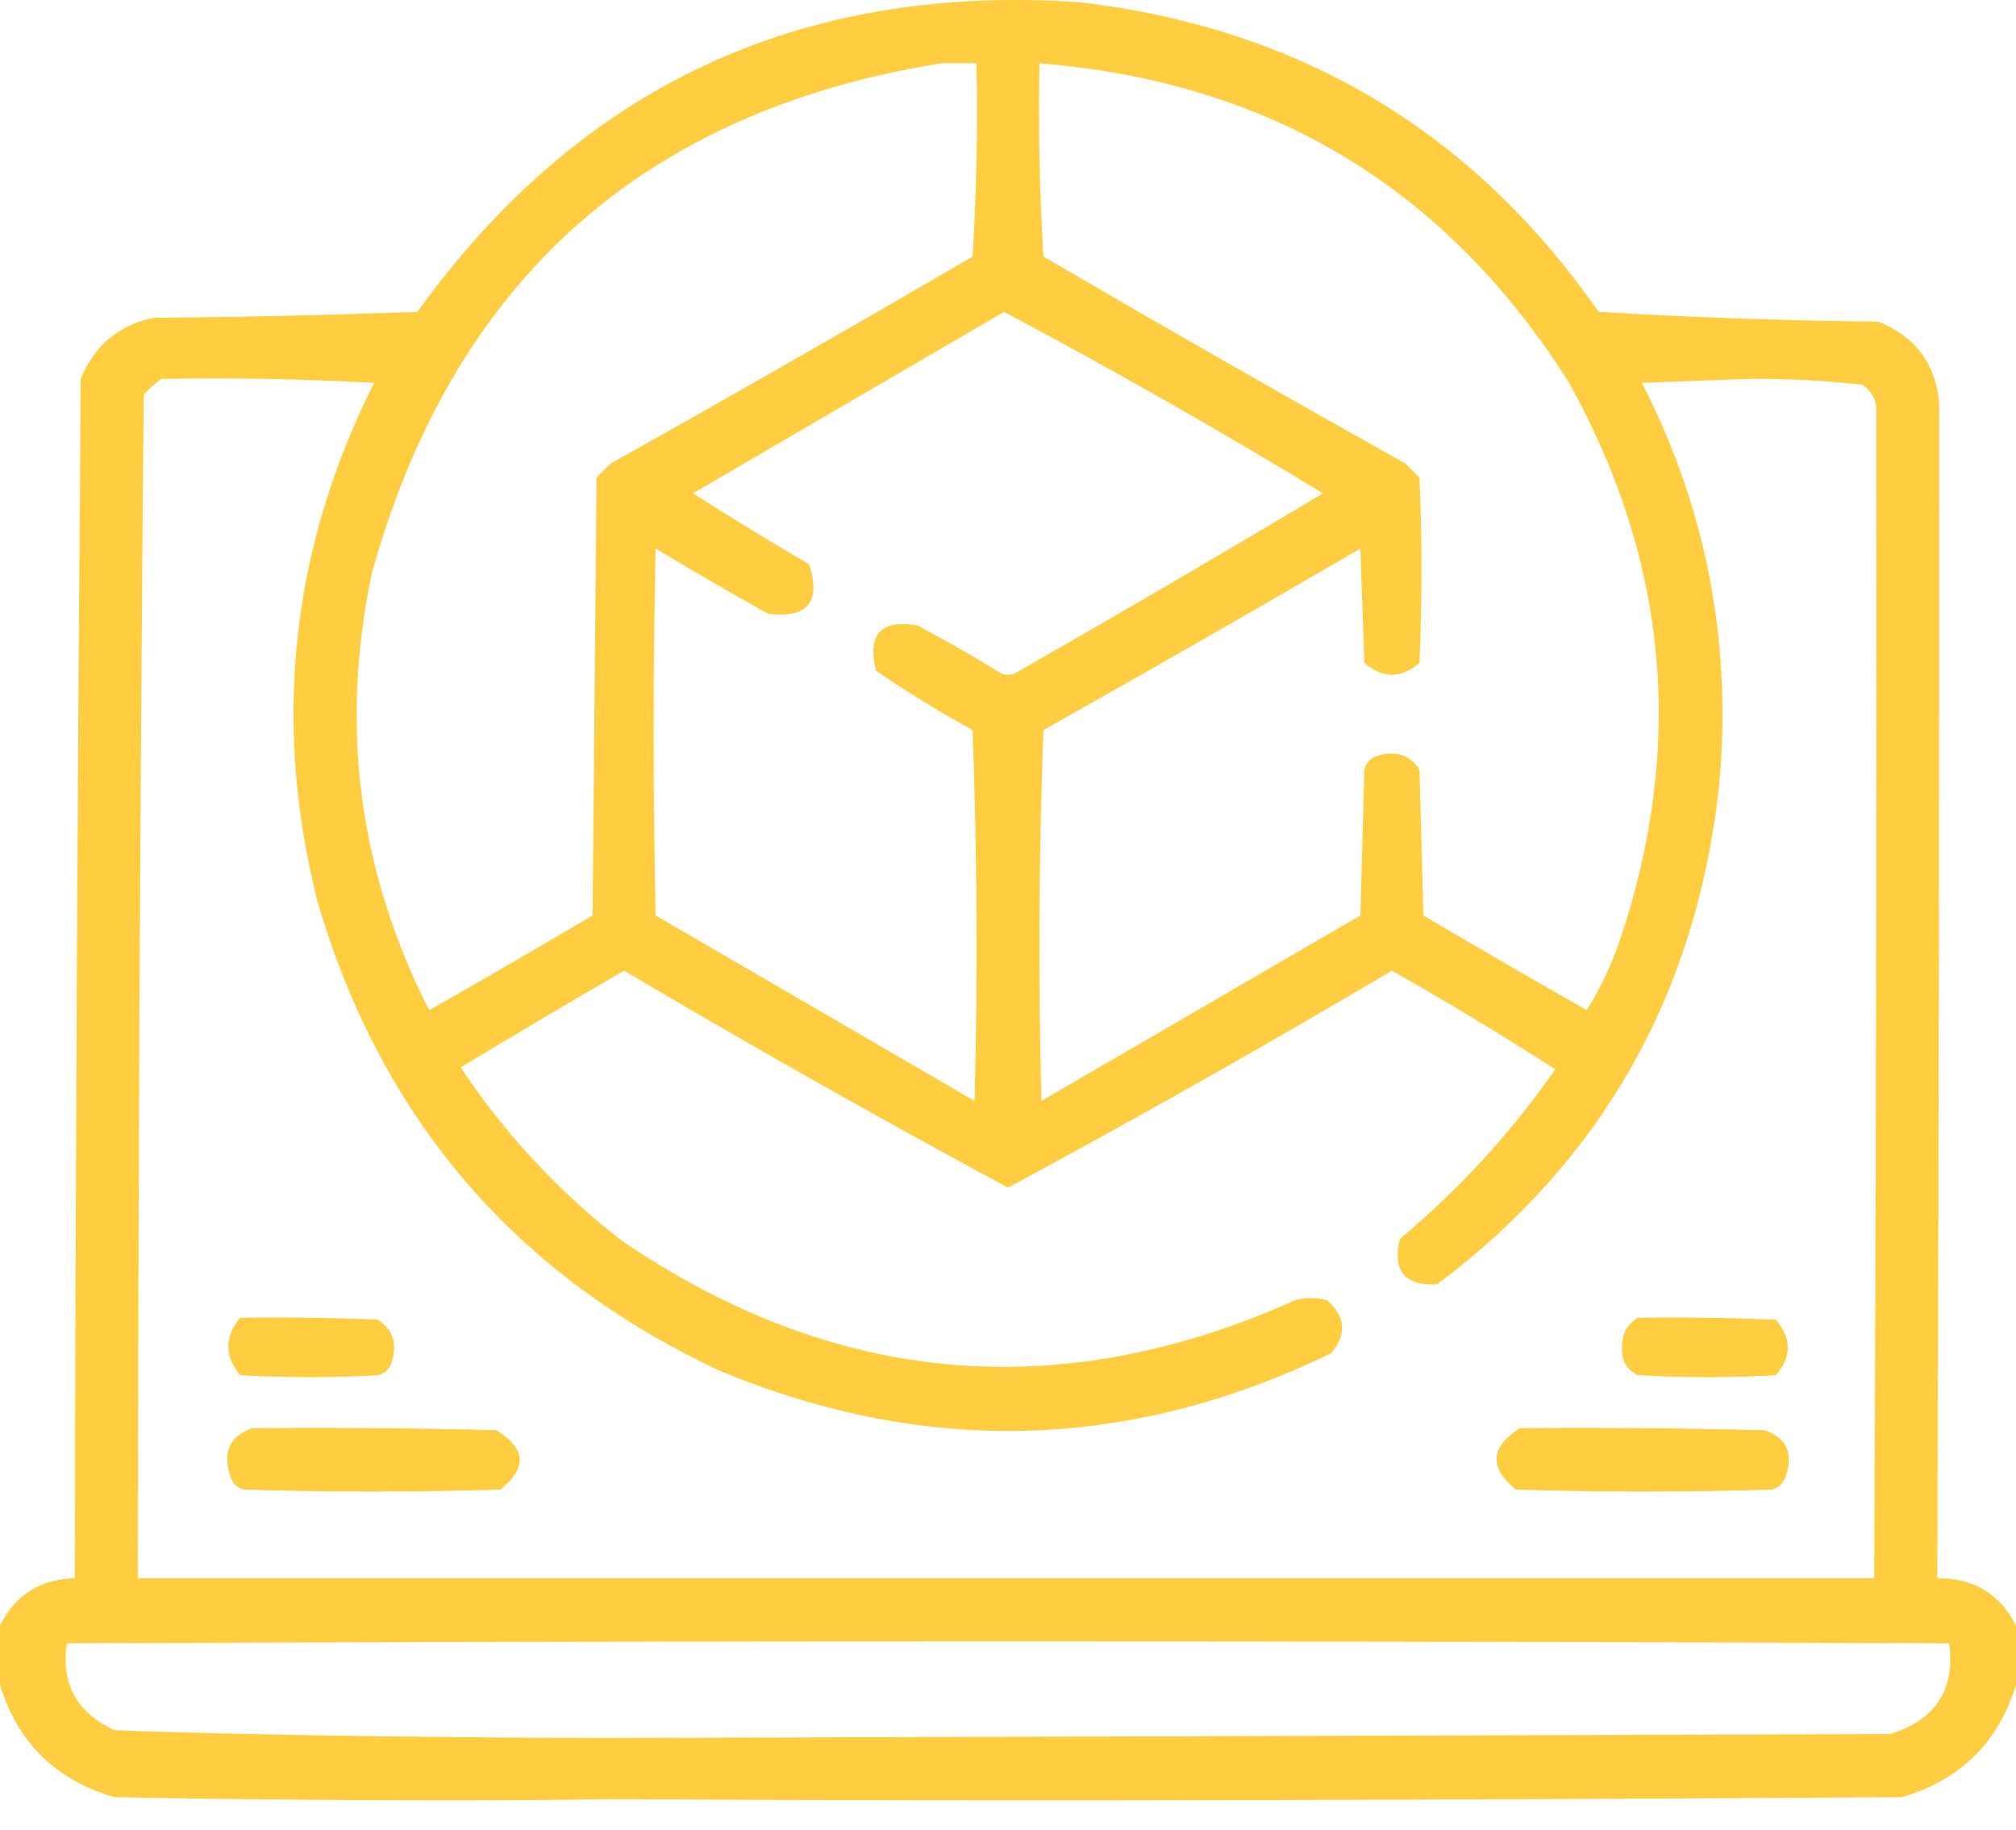 <?xml version="1.0" encoding="UTF-8"?>
<svg xmlns="http://www.w3.org/2000/svg" width="65" height="59" viewBox="0 0 65 59" fill="none">
  <g opacity="0.925">
    <path fill-rule="evenodd" clip-rule="evenodd" d="M7.744 42.484C9.226 42.463 10.707 42.484 12.188 42.548C12.659 42.867 12.807 43.312 12.632 43.883C12.568 44.116 12.42 44.265 12.188 44.328C10.706 44.413 9.225 44.413 7.744 44.328C7.241 43.714 7.241 43.099 7.744 42.484Z" fill="#FFC930"></path>
    <path fill-rule="evenodd" clip-rule="evenodd" d="M52.812 42.484C54.294 42.463 55.775 42.484 57.256 42.548C57.764 43.141 57.764 43.735 57.256 44.328C55.775 44.413 54.294 44.413 52.812 44.328C52.449 44.151 52.279 43.854 52.305 43.438C52.296 43.01 52.465 42.692 52.812 42.484Z" fill="#FFC930"></path>
    <path fill-rule="evenodd" clip-rule="evenodd" d="M8.125 46.045C10.749 46.024 13.373 46.045 15.996 46.109C16.959 46.698 17.001 47.334 16.123 48.016C13.372 48.101 10.622 48.101 7.871 48.016C7.638 47.953 7.49 47.804 7.427 47.571C7.177 46.812 7.41 46.304 8.125 46.045Z" fill="#FFC930"></path>
    <path fill-rule="evenodd" clip-rule="evenodd" d="M49.004 46.045C51.628 46.024 54.252 46.045 56.875 46.109C57.593 46.341 57.826 46.829 57.573 47.571C57.51 47.804 57.362 47.953 57.129 48.016C54.378 48.101 51.628 48.101 48.877 48.016C48.009 47.314 48.051 46.657 49.004 46.045Z" fill="#FFC930"></path>
    <path fill-rule="evenodd" clip-rule="evenodd" d="M65 52.404V54.312C64.434 56.172 63.207 57.38 61.318 57.936C47.311 58.021 33.507 58.085 19.5 58C15.48 58.085 7.702 58.021 3.682 57.936C1.793 57.38 0.566 56.172 0 54.312V52.404C0.489 51.416 1.293 50.908 2.412 50.878C2.434 38.018 2.498 25.131 2.603 12.216C3.042 11.139 3.825 10.482 4.951 10.244C7.787 10.223 10.623 10.159 13.457 10.054C18.689 2.792 25.799 -0.536 34.785 0.07C41.891 0.893 47.477 4.221 51.543 10.054C54.545 10.232 57.549 10.337 60.557 10.371C61.745 10.841 62.401 11.71 62.524 12.979C62.529 25.576 62.508 38.21 62.461 50.878C63.631 50.87 64.478 51.379 65 52.404ZM60.938 55.901L19.551 56.029C15.607 56.026 7.609 55.941 3.682 55.774C2.467 55.205 1.959 54.272 2.158 52.976C22.386 52.892 42.614 52.892 62.842 52.976C63.046 54.47 62.411 55.446 60.938 55.901ZM31.484 2.041H30.342C20.741 3.583 14.626 9.052 11.997 18.447C10.945 23.382 11.558 28.087 13.838 32.564C15.604 31.563 17.361 30.545 19.106 29.512L19.233 15.395L19.678 14.95C23.592 12.757 27.485 10.531 31.357 8.273C31.484 6.198 31.527 4.12 31.484 2.041ZM50.591 12.343C46.638 6.068 40.946 2.634 33.516 2.041C33.473 4.12 33.516 6.198 33.643 8.273C37.515 10.531 41.408 12.757 45.322 14.95L45.767 15.395C45.851 17.388 45.851 19.38 45.767 21.372C45.174 21.881 44.582 21.881 43.989 21.372L43.862 17.684C40.472 19.66 37.066 21.61 33.643 23.535C33.494 27.519 33.473 31.504 33.579 35.489L43.862 29.512L43.989 24.806C44.053 24.573 44.201 24.425 44.434 24.361C45.003 24.186 45.448 24.334 45.767 24.806L45.894 29.512C47.639 30.545 49.396 31.563 51.162 32.564C51.607 31.844 51.966 31.081 52.241 30.275C54.33 24.046 53.779 18.069 50.591 12.343ZM42.656 15.904C39.283 13.854 35.856 11.904 32.373 10.054C29.035 11.996 25.692 13.946 22.344 15.904C23.573 16.688 24.821 17.451 26.089 18.193C26.479 19.414 26.034 19.944 24.756 19.783C23.539 19.099 22.333 18.4 21.138 17.684C21.053 21.627 21.053 25.569 21.138 29.512L31.421 35.489C31.527 31.504 31.506 27.519 31.357 23.535C30.289 22.947 29.252 22.311 28.247 21.627C27.956 20.445 28.401 19.958 29.58 20.164C30.489 20.641 31.378 21.149 32.246 21.69C32.415 21.775 32.585 21.775 32.754 21.69C36.08 19.792 39.381 17.863 42.656 15.904ZM12.06 12.343C9.777 12.216 7.492 12.173 5.205 12.216C5.002 12.355 4.811 12.525 4.634 12.724C4.52 25.372 4.456 38.09 4.443 50.878H60.43C60.488 38.252 60.509 25.661 60.493 13.106C60.449 12.807 60.301 12.574 60.049 12.406C58.809 12.263 57.561 12.199 56.304 12.216L52.94 12.343C55.044 16.462 55.869 20.828 55.415 25.442C54.664 32.101 51.638 37.422 46.338 41.403C45.296 41.461 44.894 40.973 45.132 39.941C47.053 38.334 48.725 36.511 50.147 34.472C48.422 33.364 46.666 32.304 44.878 31.292C40.795 33.708 36.669 36.04 32.5 38.287C28.331 36.04 24.205 33.708 20.122 31.292C18.355 32.315 16.599 33.354 14.854 34.408C16.276 36.555 18.012 38.42 20.059 40.004C26.934 44.682 34.17 45.318 41.768 41.912C42.106 41.827 42.445 41.827 42.783 41.912C43.392 42.452 43.434 43.024 42.91 43.629C36.437 46.761 29.878 46.952 23.232 44.201C16.599 41.106 12.262 36.04 10.22 29.003C8.779 23.215 9.392 17.662 12.06 12.343Z" fill="#FFC930"></path>
    <path fill-rule="evenodd" clip-rule="evenodd" d="M12.188 42.548C10.707 42.484 9.226 42.463 7.744 42.484C7.241 43.099 7.241 43.714 7.744 44.328C9.225 44.413 10.706 44.413 12.188 44.328C12.42 44.265 12.568 44.116 12.632 43.883C12.807 43.312 12.659 42.867 12.188 42.548ZM57.256 42.548C55.775 42.484 54.294 42.463 52.812 42.484C52.465 42.692 52.296 43.01 52.305 43.438C52.279 43.854 52.449 44.151 52.812 44.328C54.294 44.413 55.775 44.413 57.256 44.328C57.764 43.735 57.764 43.141 57.256 42.548ZM15.996 46.109C13.373 46.045 10.749 46.024 8.125 46.045C7.41 46.304 7.177 46.812 7.427 47.571C7.49 47.804 7.638 47.953 7.871 48.016C10.622 48.101 13.372 48.101 16.123 48.016C17.001 47.334 16.959 46.698 15.996 46.109ZM56.875 46.109C54.252 46.045 51.628 46.024 49.004 46.045C48.051 46.657 48.009 47.314 48.877 48.016C51.628 48.101 54.378 48.101 57.129 48.016C57.362 47.953 57.51 47.804 57.573 47.571C57.826 46.829 57.593 46.341 56.875 46.109Z" fill="#FFC930"></path>
  </g>
</svg>
